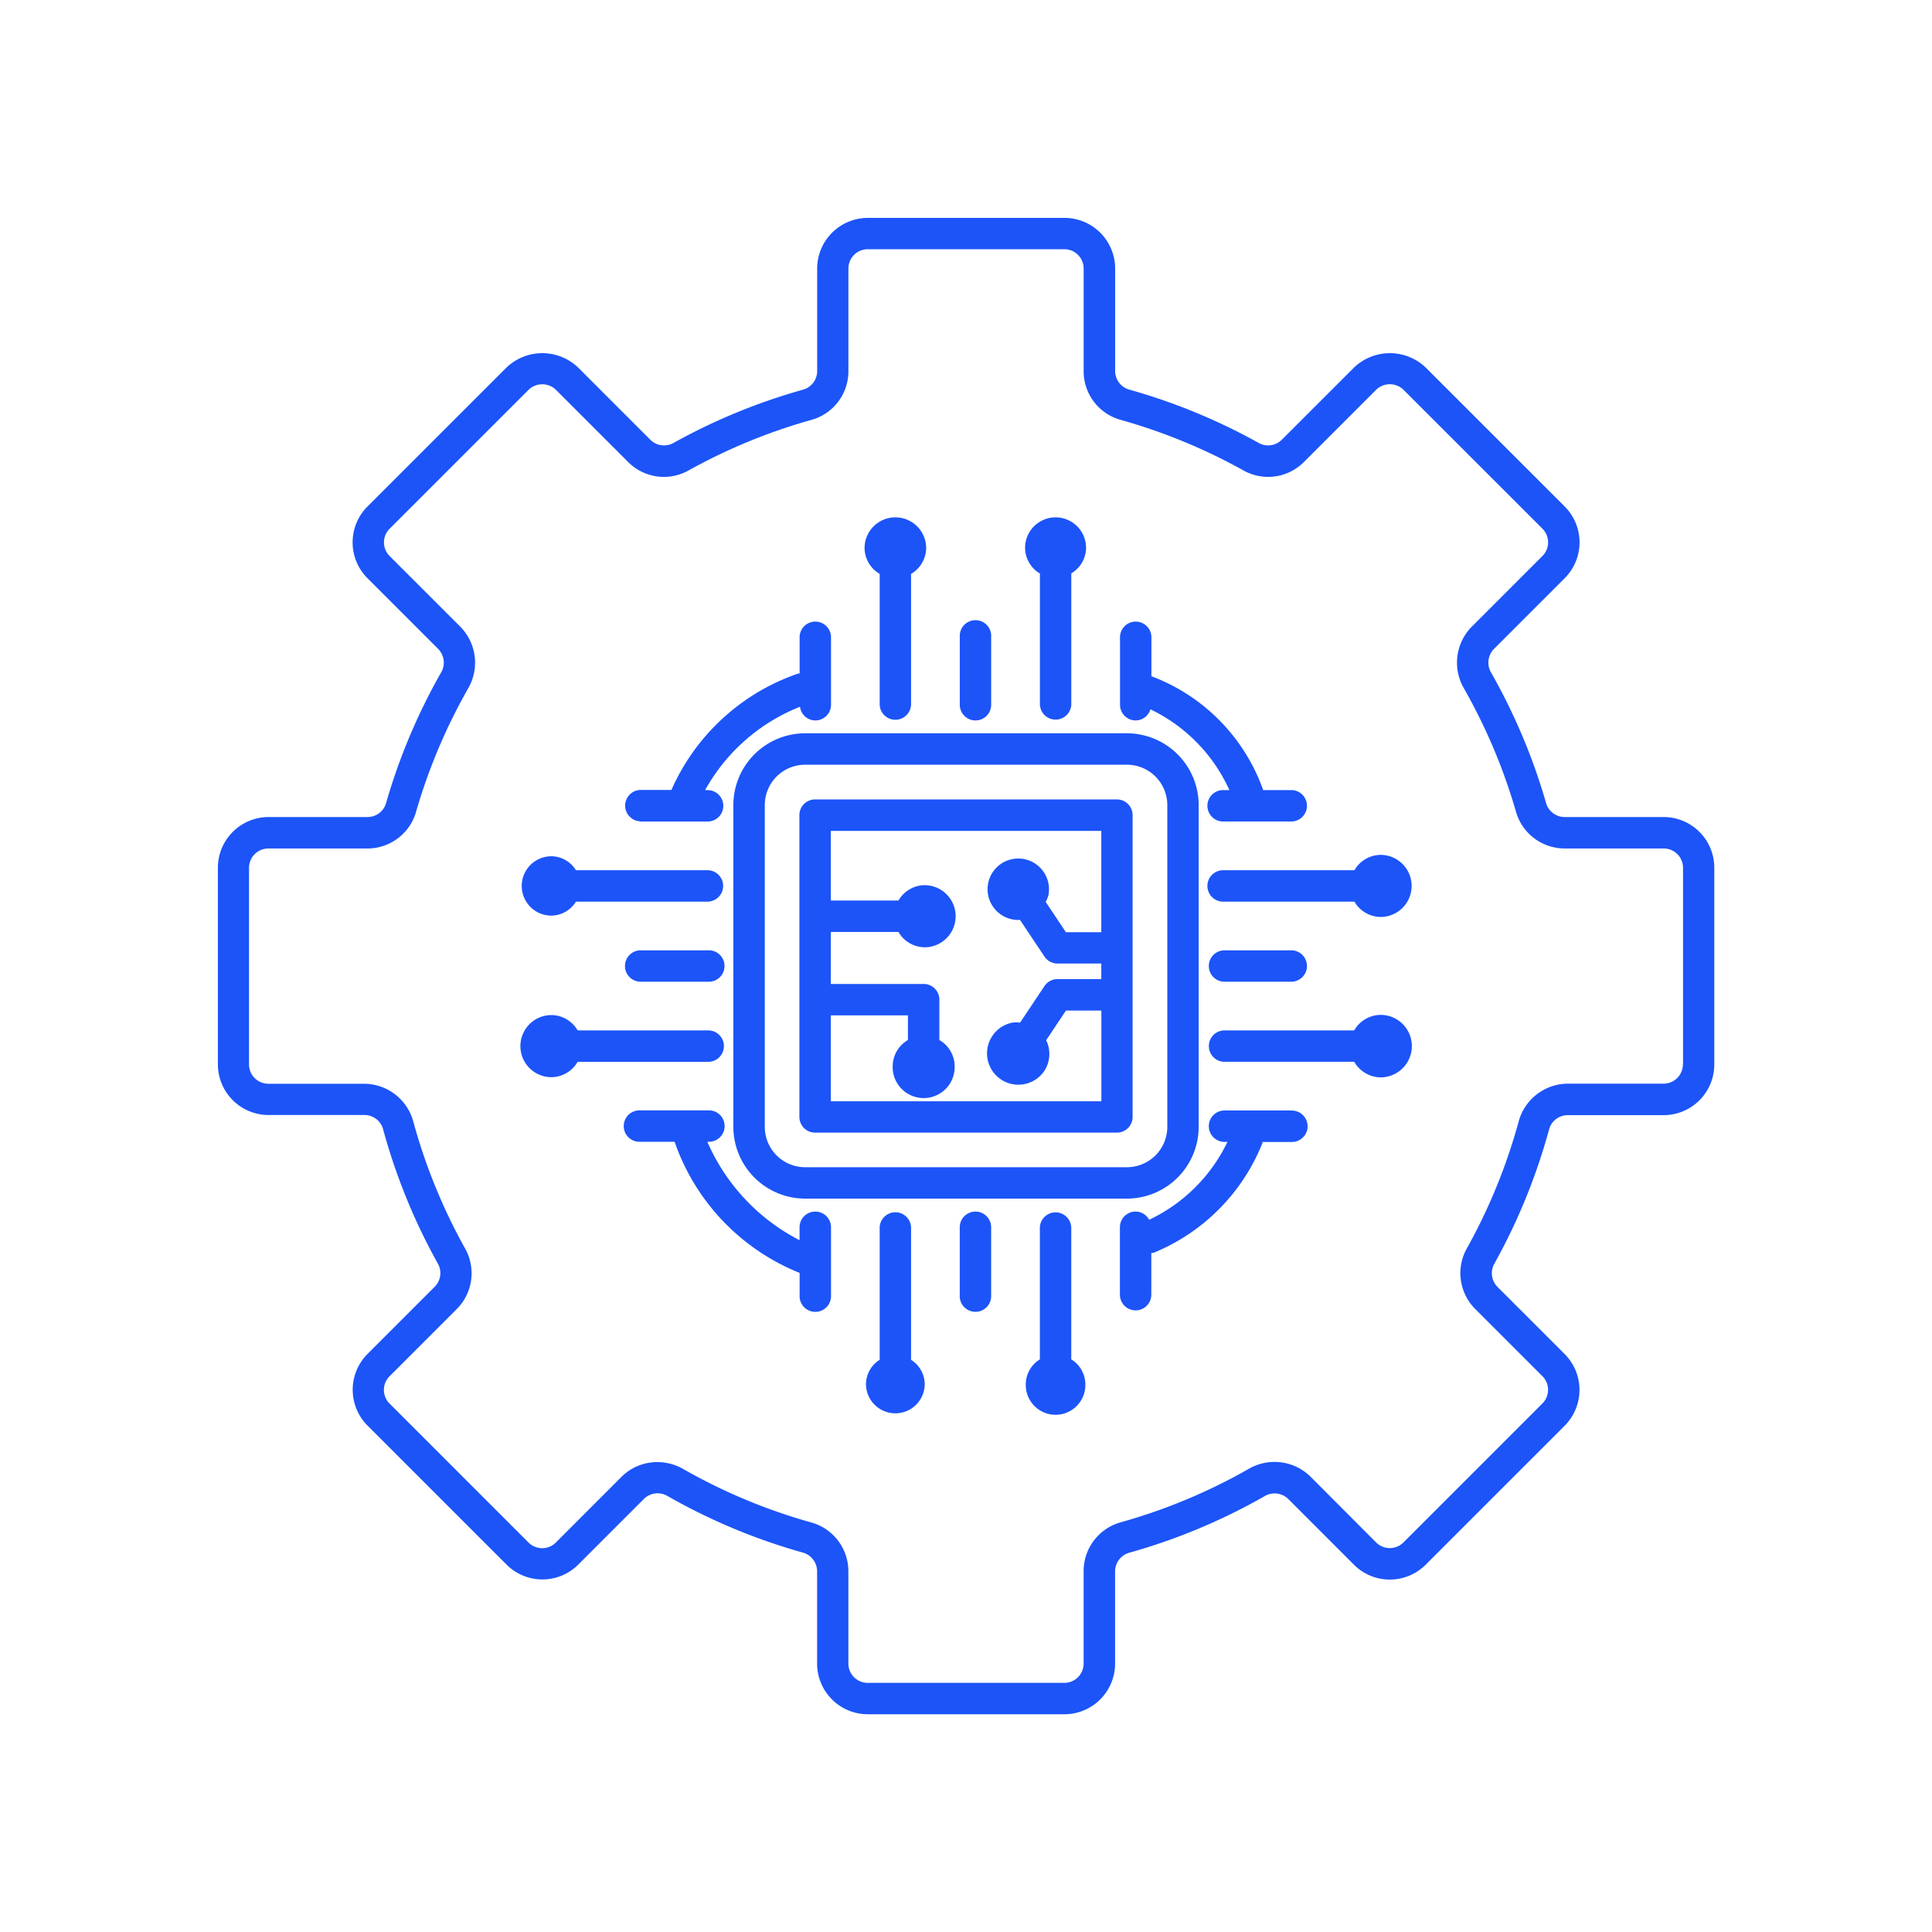 <?xml version="1.0" encoding="UTF-8"?> <svg xmlns="http://www.w3.org/2000/svg" xmlns:xlink="http://www.w3.org/1999/xlink" width="60" height="60" viewBox="0 0 60 60"><defs><clipPath id="clip-path"><rect id="Rectangle_555" data-name="Rectangle 555" width="60" height="60" transform="translate(44 1060)" fill="#fff" stroke="#707070" stroke-width="1"></rect></clipPath></defs><g id="Mask_Group_62" data-name="Mask Group 62" transform="translate(-44 -1060)" clip-path="url(#clip-path)"><g id="Group_2885" data-name="Group 2885" transform="translate(50.764 1066.764)"><path id="Path_7034" data-name="Path 7034" d="M427.97,401.68h-3.079a.6.6,0,0,1-.575-.451,18.636,18.636,0,0,0-1.7-4.031.606.606,0,0,1,.084-.736l2.2-2.2a1.575,1.575,0,0,0,0-2.225l-4.318-4.317a1.611,1.611,0,0,0-2.225,0l-2.251,2.25a.6.6,0,0,1-.721.086,18.6,18.6,0,0,0-3.994-1.646.6.6,0,0,1-.453-.572v-3.192a1.575,1.575,0,0,0-1.574-1.573h-6.106a1.575,1.575,0,0,0-1.574,1.573v3.193a.6.6,0,0,1-.452.572,18.622,18.622,0,0,0-4,1.645.6.6,0,0,1-.722-.086l-2.25-2.25a1.611,1.611,0,0,0-2.225,0l-4.318,4.317a1.575,1.575,0,0,0,0,2.225l2.2,2.2a.605.605,0,0,1,.084.735,18.648,18.648,0,0,0-1.7,4.032.6.6,0,0,1-.575.451h-3.079a1.575,1.575,0,0,0-1.574,1.574v6.106a1.575,1.575,0,0,0,1.574,1.574h2.984a.6.6,0,0,1,.578.462,18.677,18.677,0,0,0,1.688,4.14.6.6,0,0,1-.087.728l-2.09,2.09a1.575,1.575,0,0,0,0,2.225l4.318,4.318a1.575,1.575,0,0,0,2.225,0l2.044-2.044a.605.605,0,0,1,.734-.084,18.606,18.606,0,0,0,4.184,1.75.606.606,0,0,1,.457.577v2.874a1.575,1.575,0,0,0,1.574,1.574h6.106a1.575,1.575,0,0,0,1.574-1.574V425.1a.606.606,0,0,1,.456-.577,18.593,18.593,0,0,0,4.184-1.75.606.606,0,0,1,.735.083l2.044,2.045a1.575,1.575,0,0,0,2.225,0l4.318-4.318a1.575,1.575,0,0,0,0-2.225l-2.09-2.09a.605.605,0,0,1-.087-.729,18.667,18.667,0,0,0,1.688-4.139.6.6,0,0,1,.578-.462h2.984a1.575,1.575,0,0,0,1.574-1.574v-6.106A1.574,1.574,0,0,0,427.97,401.68Zm.6,7.68a.6.6,0,0,1-.6.6h-2.983a1.59,1.59,0,0,0-1.519,1.18,17.627,17.627,0,0,1-1.6,3.923,1.572,1.572,0,0,0,.25,1.892l2.09,2.09a.6.6,0,0,1,0,.846l-4.318,4.318a.6.6,0,0,1-.846,0L417,422.16a1.594,1.594,0,0,0-1.908-.24,17.583,17.583,0,0,1-3.965,1.658,1.573,1.573,0,0,0-1.168,1.517v2.874a.6.6,0,0,1-.6.6h-6.106a.6.6,0,0,1-.6-.6V425.1a1.573,1.573,0,0,0-1.169-1.517,17.623,17.623,0,0,1-3.965-1.658,1.61,1.61,0,0,0-.8-.212,1.565,1.565,0,0,0-1.108.454l-2.044,2.045a.6.6,0,0,1-.846,0l-4.318-4.318a.6.6,0,0,1,0-.846l2.09-2.09a1.571,1.571,0,0,0,.25-1.891,17.651,17.651,0,0,1-1.6-3.924,1.59,1.59,0,0,0-1.519-1.18h-2.984a.6.6,0,0,1-.6-.6v-6.106a.6.6,0,0,1,.6-.6h3.079a1.572,1.572,0,0,0,1.513-1.155,17.609,17.609,0,0,1,1.615-3.821,1.59,1.59,0,0,0-.242-1.908l-2.2-2.2a.6.6,0,0,1,0-.846l4.318-4.317a.611.611,0,0,1,.846,0l2.249,2.249a1.566,1.566,0,0,0,1.885.25,17.64,17.64,0,0,1,3.787-1.559,1.566,1.566,0,0,0,1.164-1.511v-3.193a.6.6,0,0,1,.6-.6h6.106a.6.6,0,0,1,.6.6v3.193a1.566,1.566,0,0,0,1.165,1.511,17.651,17.651,0,0,1,3.786,1.559,1.566,1.566,0,0,0,1.884-.25l2.25-2.25a.611.611,0,0,1,.846,0l4.318,4.317a.6.6,0,0,1,0,.846l-2.2,2.2a1.591,1.591,0,0,0-.242,1.908,17.608,17.608,0,0,1,1.615,3.82,1.572,1.572,0,0,0,1.513,1.156h3.079a.6.6,0,0,1,.6.6v6.106Z" transform="translate(-383.07 -383.07)" fill="#1c54f8"></path><path id="Path_7035" data-name="Path 7035" d="M1861.908,1334.567a.488.488,0,1,0,0,.975h4.056a.951.951,0,0,0,.812.476.964.964,0,1,0,0-1.928.951.951,0,0,0-.812.476h-4.056Z" transform="translate(-1830.665 -1314.305)" fill="#1c54f8"></path><path id="Path_7036" data-name="Path 7036" d="M1861.908,1476.56a.488.488,0,0,0,0,.975h2.116a.488.488,0,0,0,0-.975Z" transform="translate(-1830.665 -1453.811)" fill="#1c54f8"></path><path id="Path_7037" data-name="Path 7037" d="M1866.776,1572.94a.957.957,0,0,0-.819.482h-4.048a.488.488,0,0,0,0,.975h4.048a.958.958,0,0,0,.82.483.97.97,0,0,0,0-1.94Z" transform="translate(-1830.665 -1548.186)" fill="#1c54f8"></path><path id="Path_7038" data-name="Path 7038" d="M1735.122,1715.67h-2.116a.488.488,0,0,0,0,.975h.113a5.13,5.13,0,0,1-2.432,2.419.481.481,0,0,0-.42-.255.487.487,0,0,0-.488.488v2.115a.488.488,0,0,0,.975,0V1720.1a.46.46,0,0,0,.089-.018,6.144,6.144,0,0,0,3.357-3.388c.007-.015.005-.031.01-.046h.91a.487.487,0,1,0,0-.975Z" transform="translate(-1701.763 -1687.947)" fill="#1c54f8"></path><path id="Path_7039" data-name="Path 7039" d="M841.13,1574.194a.487.487,0,0,0-.488-.488h-4.055a.951.951,0,0,0-.813-.476.964.964,0,0,0,0,1.929.952.952,0,0,0,.813-.477h4.055A.488.488,0,0,0,841.13,1574.194Z" transform="translate(-825.412 -1548.47)" fill="#1c54f8"></path><path id="Path_7040" data-name="Path 7040" d="M992.6,1476.56h-2.116a.488.488,0,0,0,0,.975H992.6a.488.488,0,1,0,0-.975Z" transform="translate(-977.373 -1453.811)" fill="#1c54f8"></path><path id="Path_7041" data-name="Path 7041" d="M837.8,1337.974a.907.907,0,0,0,.762-.434h4.105a.488.488,0,0,0,0-.975h-4.105a.907.907,0,0,0-.762-.434.922.922,0,0,0,0,1.844Z" transform="translate(-827.439 -1316.303)" fill="#1c54f8"></path><path id="Path_7042" data-name="Path 7042" d="M990.5,991.09h2.116a.488.488,0,0,0,0-.975h-.1a5.828,5.828,0,0,1,2.948-2.589.482.482,0,0,0,.475.425.487.487,0,0,0,.488-.488v-2.116a.488.488,0,0,0-.975,0v1.146c-.013,0-.027,0-.04,0a6.66,6.66,0,0,0-3.941,3.616H990.5a.488.488,0,0,0,0,.975Z" transform="translate(-977.383 -972.341)" fill="#1c54f8"></path><path id="Path_7043" data-name="Path 7043" d="M1590.613,1871.18v-4.1a.488.488,0,0,0-.975,0v4.1a.91.91,0,0,0-.437.765.925.925,0,1,0,1.849,0A.91.91,0,0,0,1590.613,1871.18Z" transform="translate(-1564.108 -1835.727)" fill="#1c54f8"></path><path id="Path_7044" data-name="Path 7044" d="M1491.148,1866.59a.487.487,0,0,0-.488.488v2.115a.488.488,0,1,0,.975,0v-2.115A.487.487,0,0,0,1491.148,1866.59Z" transform="translate(-1467.618 -1835.727)" fill="#1c54f8"></path><path id="Path_7045" data-name="Path 7045" d="M1352.09,1871.194v-4.117a.488.488,0,0,0-.975,0v4.116a.9.9,0,0,0-.425.75.912.912,0,1,0,1.824,0A.9.9,0,0,0,1352.09,1871.194Z" transform="translate(-1330.56 -1835.727)" fill="#1c54f8"></path><path id="Path_7046" data-name="Path 7046" d="M995.938,1718.81a.487.487,0,0,0-.488.488v.4a6.227,6.227,0,0,1-2.864-3.056h.027a.488.488,0,1,0,0-.975H990.5a.488.488,0,1,0,0,.975h1.069a6.781,6.781,0,0,0,3.883,4.072v.7a.488.488,0,1,0,.975,0V1719.3A.487.487,0,0,0,995.938,1718.81Z" transform="translate(-977.383 -1687.947)" fill="#1c54f8"></path><path id="Path_7047" data-name="Path 7047" d="M1349.039,831.8v4.064a.488.488,0,0,0,.975,0V831.8a.943.943,0,0,0,.469-.8.956.956,0,1,0-1.913,0A.944.944,0,0,0,1349.039,831.8Z" transform="translate(-1328.484 -820.741)" fill="#1c54f8"></path><path id="Path_7048" data-name="Path 7048" d="M1491.148,987.941a.487.487,0,0,0,.488-.488v-2.116a.488.488,0,1,0-.975,0v2.116A.487.487,0,0,0,1491.148,987.941Z" transform="translate(-1467.618 -972.331)" fill="#1c54f8"></path><path id="Path_7049" data-name="Path 7049" d="M1588.6,832.229V836.3a.488.488,0,0,0,.975,0v-4.076a.933.933,0,0,0,.459-.792.947.947,0,0,0-1.894,0A.934.934,0,0,0,1588.6,832.229Z" transform="translate(-1563.069 -821.182)" fill="#1c54f8"></path><path id="Path_7050" data-name="Path 7050" d="M1730.277,987.931a.482.482,0,0,0,.459-.345,5.1,5.1,0,0,1,2.452,2.508h-.172a.488.488,0,1,0,0,.975h2.116a.488.488,0,0,0,0-.975h-.9c0-.006,0-.013,0-.019a5.872,5.872,0,0,0-3.465-3.517v-1.231a.488.488,0,0,0-.975,0v2.116A.487.487,0,0,0,1730.277,987.931Z" transform="translate(-1701.773 -972.321)" fill="#1c54f8"></path><path id="Path_7051" data-name="Path 7051" d="M1261.677,1261.16v-9.372a.487.487,0,0,0-.488-.488h-9.372a.487.487,0,0,0-.488.488v9.372a.487.487,0,0,0,.488.488h9.372A.487.487,0,0,0,1261.677,1261.16Zm-9.372-.488v-2.666h2.395v.765a.948.948,0,0,0-.474.81.963.963,0,1,0,1.925,0,.949.949,0,0,0-.475-.81v-1.252a.487.487,0,0,0-.488-.488h-2.883v-1.616h2.1a.951.951,0,0,0,.812.477.964.964,0,1,0,0-1.929.951.951,0,0,0-.812.477h-2.1v-2.163h8.4v3.146h-1.1l-.627-.941a.938.938,0,0,0,.085-.208.955.955,0,0,0-1.469-.977h0a.955.955,0,0,0,.351,1.729.969.969,0,0,0,.185.018c.016,0,.031-.006.047-.007l.763,1.143a.487.487,0,0,0,.406.217h1.359v.482h-1.359a.488.488,0,0,0-.406.217l-.758,1.136a.934.934,0,0,0-.241,0,.973.973,0,1,0,.994,1.5.961.961,0,0,0,.057-.953l.615-.922h1.1v2.817h-8.4Z" transform="translate(-1233.267 -1233.237)" fill="#1c54f8"></path><path id="Path_7052" data-name="Path 7052" d="M1167.131,1164.9v-9.992a2.232,2.232,0,0,0-2.229-2.23h-9.993a2.232,2.232,0,0,0-2.229,2.23v9.992a2.232,2.232,0,0,0,2.229,2.229h9.993A2.232,2.232,0,0,0,1167.131,1164.9Zm-13.475,0v-9.992a1.255,1.255,0,0,1,1.254-1.254h9.993a1.255,1.255,0,0,1,1.254,1.254v9.992a1.255,1.255,0,0,1-1.254,1.254h-9.993A1.254,1.254,0,0,1,1153.656,1164.9Z" transform="translate(-1136.669 -1136.669)" fill="#1c54f8"></path></g></g></svg> 